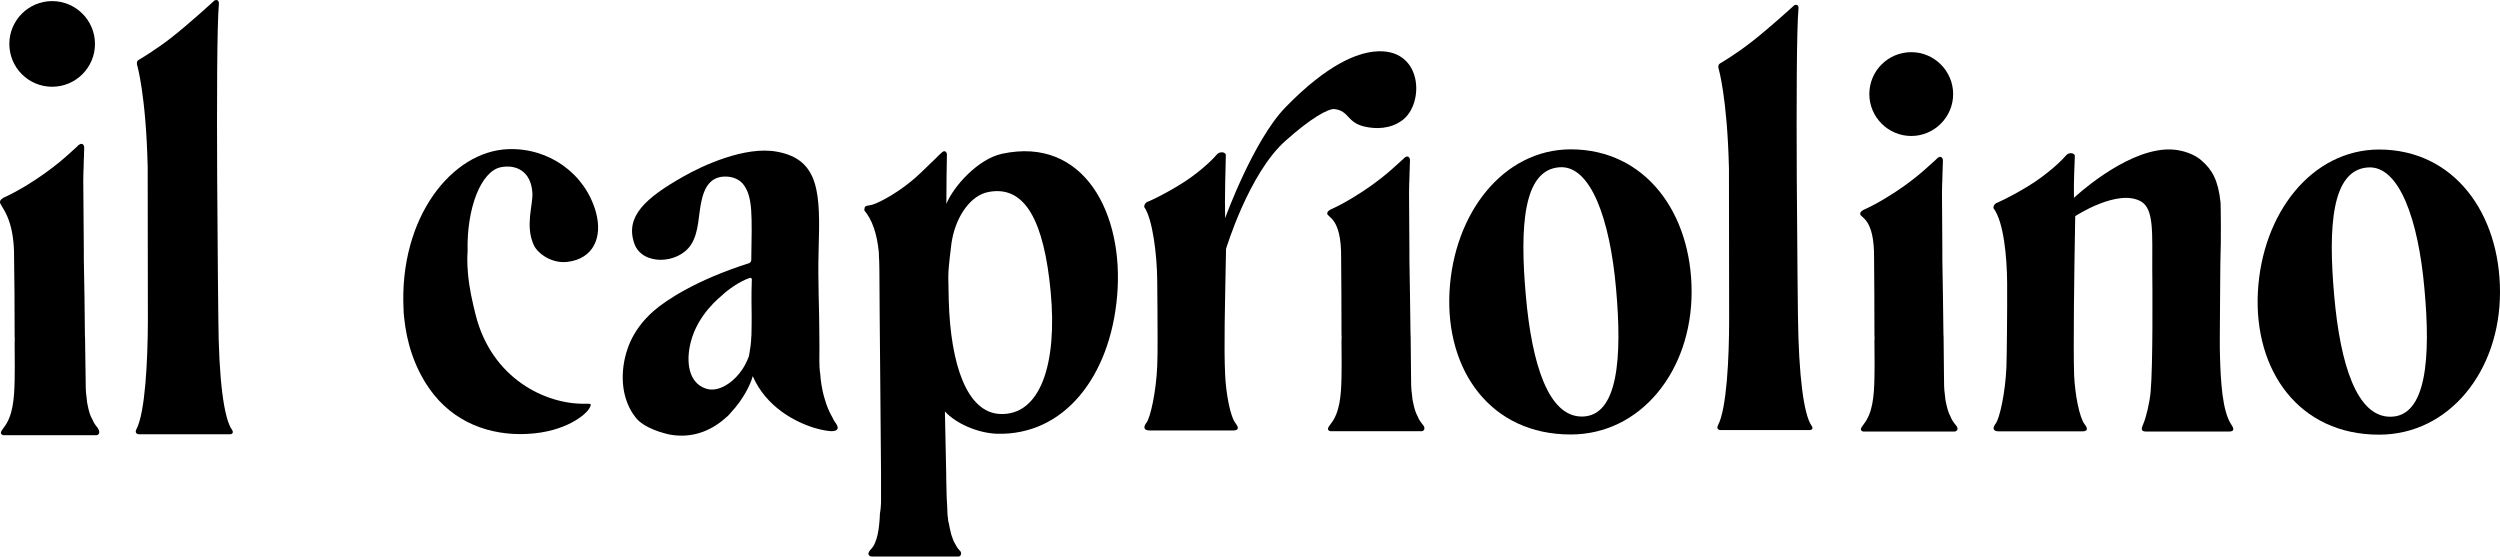 <?xml version="1.0" encoding="utf-8"?>
<!-- Generator: Adobe Illustrator 23.0.6, SVG Export Plug-In . SVG Version: 6.00 Build 0)  -->
<svg version="1.1" id="Livello_1" xmlns="http://www.w3.org/2000/svg" xmlns:xlink="http://www.w3.org/1999/xlink" x="0px" y="0px"
	 viewBox="0 0 1366 304.4" style="enable-background:new 0 0 1366 304.4;" xml:space="preserve">
<g>
	<path d="M52.9,237.8H1.7c-2-0.8-1.3-2,0.4-4.2c4.9-6.3,5.7-15.4,5.9-25.9c0-0.1,0-0.1,0-0.3c0.1-1.8,0.1-10.1,0-20.4
		c0.1-1.1,0.1-2.1,0-3.3c0-14-0.1-33.9-0.3-42.5c0.3-23.4-8.1-28.5-7.7-31c0.1-0.9,0.8-1.8,3.3-2.8c0,0,4.5-2.1,10.4-5.6
		c16.8-10.2,24.7-18.5,28.4-21.7c0.4-0.4,0.8-0.8,1-1c0.1,0,0.3,0,0.3-0.1c0.4-0.3,0.8-0.4,1-0.4h0.1c0.6,0,1.5,0.5,1.5,2
		c0,0.9,0,1.9-0.1,3.2c0,1,0,2-0.1,3.2c0,0.1,0,0.1,0,0.1c0,1.1-0.1,2.4-0.1,3.7c0,0.9,0,1.6-0.1,2.5c0,1.9-0.1,3.8-0.1,5.7
		c0,1.5,0.1,18.4,0.3,37.3v5.2c0.3,12.7,0.5,30.1,0.6,41.7c0.1,1.3,0.1,2.4,0.1,3.5c0.1,9.6,0.3,17.2,0.3,20.6c0,3.2,0,6.6,0.5,9.8
		c0.1,1.9,0.4,3.8,0.9,5.7c0.5,2.3,1.1,4.4,2.3,6.4c0.6,1.6,1.6,3.1,2.8,4.5C54.6,235.7,54.6,237.3,52.9,237.8z M5.1,24
		c0-12.9,10.5-23.4,23.4-23.4c12.9,0,23.4,10.5,23.4,23.4S41.4,47.4,28.5,47.4C15.5,47.4,5.1,36.9,5.1,24z"/>
	<path d="M126.8,234.9c0.9,1.3,0.3,2.4-1.3,2.4c-10,0-29.8,0-49.4,0c-1.7,0-2.4-1.2-1.6-2.7c4.9-9.2,6.2-37.7,6.3-58.9l-0.1-84.3
		c-0.9-39.6-5.8-56-5.8-56s-0.6-2.1,1.1-2.8c0,0,8.6-5,17.6-12C103.4,12.9,116.4,1,116.4,1c1.4-1.7,3.4-1.2,3.2,1.2
		c-2.1,22.6-0.3,171.4-0.3,171.4C119.5,207.2,122.3,228.7,126.8,234.9z"/>
</g>
<g>
	<g>
		<g>
			<g>
				<path d="M1068.2,235.8h-50.2c-2-0.7-1.3-1.9,0.4-4.1c4.8-6.1,5.6-15.1,5.8-25.3c0-0.1,0-0.1,0-0.2c0.1-1.7,0.1-9.9,0-20
					c0.1-1.1,0.1-2.1,0-3.2c0-13.7-0.1-33.2-0.2-41.6c0.3-23-7.9-22.2-7.6-24.7c0.1-0.9,0.8-1.7,3.3-2.7c0,0,4.4-2,10.2-5.5
					c16.5-9.9,24.1-18.1,27.9-21.3c0.4-0.4,0.7-0.7,1-1c0.1,0,0.2,0,0.2-0.1c0.4-0.2,0.7-0.4,1-0.4h0.1c0.6,0,1.5,0.5,1.5,2
					c0,0.9,0,1.9-0.1,3.1c0,1,0,2-0.1,3.1c0,0.1,0,0.1,0,0.1c0,1.1-0.1,2.4-0.1,3.6c0,0.9,0,1.6-0.1,2.5c0,1.9-0.1,3.7-0.1,5.6
					c0,1.5,0.1,12.4,0.2,30.9v5.1c0.2,12.5,0.5,29.5,0.6,40.9c0.1,1.2,0.1,2.3,0.1,3.5c0.1,9.4,0.2,16.8,0.2,20.1
					c0,3.1,0,6.4,0.5,9.6c0.1,1.8,0.4,3.7,0.9,5.6c0.5,2.2,1.1,4.3,2.2,6.3c0.6,1.6,1.6,3.1,2.7,4.4
					C1070,233.7,1070,235.3,1068.2,235.8z M1021.4,51.4c0-12.7,10.3-22.9,22.9-22.9s22.9,10.3,22.9,22.9s-10.3,22.9-22.9,22.9
					S1021.4,64,1021.4,51.4z"/>
			</g>
			<g>
				<path d="M1213.1,155.5v0.4c-0.1,12.4-0.2,22-0.2,29.3c0,3.7,0,6.9,0.1,9.6c0.4,13.2,1.2,29.8,6.2,37.2c1.6,2.4,1.6,3.7-1.1,3.8
					c-27,0-45.3,0-45.3,0c-3.2,0-2.9-1.5-1.7-4.2c1.6-3.6,3.5-11.9,4-17.5c1.3-14.4,1-56.9,0.9-67.6c-0.1-18.5,1.1-32.2-6.1-36.4
					c-12.7-7.3-36,8-36,8c-0.6,33.8-1.1,71-0.6,87c0.5,10.7,2.9,23.1,5.8,26.8c1.8,2.3,1.6,3.7-1.1,3.8c-27,0-45.9,0-45.9,0
					c-3.2,0-3.5-1.9-1.7-4.2c2.2-2.8,5.3-16.9,5.9-30.8c0.2-4,0.5-32.4,0.4-46.2c-0.1-13.8-1.8-33.3-7.5-40.8c0-1.2,0.5-2.1,1.5-2.7
					c0,0,5.9-2.3,17.2-9.1c10.6-6.4,18.8-14.3,20.8-16.8c1.8-2.3,5-1.4,5,0.1c-0.1,4.6-0.7,12.9-0.5,22.9c0,0,26.6-25.1,50.1-26.4
					c10-0.5,17,3.6,19.6,6c6,5.2,9.1,10.9,10.4,22.9c0.1,1.5,0.4,19-0.1,33.2C1213.2,148,1213.1,151.9,1213.1,155.5L1213.1,155.5z"
					/>
			</g>
			<g>
				<path d="M1366,159.6c0,43.1-27.7,77.9-66.1,77.9c-43.7,0-68.4-34.9-66.2-77.9c2.3-43.1,29.4-77.8,66.2-77.9
					C1340.9,81.7,1366,116.6,1366,159.6z M1324.7,157.7c-3.3-37.6-13.8-67.6-31-66.2c-19.8,1.5-21.6,32.6-18.3,70
					c3.3,37.7,12.4,66.2,30.6,66.2C1325.9,227.8,1328.2,195.4,1324.7,157.7z"/>
			</g>
		</g>
		<g>
			<g>
				<path d="M310,143.1c-8.6,1-16.2-4.6-18.3-9.1c-4.9-10.6-0.4-22-0.8-28.7c-0.8-12-9.2-15.6-17.4-13.9c-10.6,2.3-18.6,22.1-18,46
					c-0.1,1.2-0.4,5.6,0.2,12.2c0.8,8.5,2.5,15.6,4.1,22.1c8.8,35.5,38.7,49.2,59.5,48.9c3.5,0,4-0.2,3.1,1.8
					c-1.7,4-13.4,13.7-34.4,14.7c-20.1,1-40.3-6.1-53.3-24.6c-8.5-12.1-12.6-25.9-13.9-39.2c-0.2-1.5-0.3-3-0.3-4.3
					c-2.5-50.1,26.4-86.4,57.2-87.5c22.2-0.8,42,13.3,47.9,34.4C329.4,129.6,324.3,141.4,310,143.1z"/>
			</g>
			<g>
				<path d="M454.3,235.6c-2-0.1-5.2-0.6-9-1.7c-10.7-3.2-26.7-11.5-34-28.4c-1.1,4.4-5.2,12.8-12.1,20.1c-0.6,0.7-1.2,1.5-1.9,2
					l-0.1,0.1c-7.4,6.8-17.5,11.9-30.4,9.9c-4.2-0.7-15.2-3.8-19.5-9.5c-4.7-5.9-8.9-16.3-6.2-30.8c0.9-4.1,3.1-16.2,16.4-27.7
					c6.1-5.2,22.2-16.4,51.8-25.8c0.7-0.2,1.2-1.1,1.2-1.7c0.4-24.7,0.8-34.1-4-40.9c-2.1-3-6-5-11.2-4.7
					c-8.4,0.5-10.8,8.2-11.8,12.4c-2.1,8.5-1.3,17.7-6,24.9c-7.1,10.7-26.7,11.3-30.9-0.7c-5.2-14.9,6.2-25,26.9-36.7
					c10.3-5.9,33.8-16.8,51.1-13.5c23.5,4.3,23.6,23.2,22.7,53.5c-0.5,17.9,0.4,31.6,0.4,47.3c0,4.2,0.1,8.6,0,13.5
					c0,2.5,0.1,4.7,0.5,7.3c0.2,2.8,0.7,8,2.5,13.7c0.9,3.3,2.3,6.7,4.2,10c0.5,1.1,1.1,2.2,1.9,3.2
					C458.3,233.6,458.3,235.6,454.3,235.6z M410.8,152.5c-0.1-0.5-0.6-0.9-1.2-0.6c-5.4,1.7-12.2,6.7-14.9,9.3
					c-1,1-13.4,10.3-17.3,25.8c-2.7,10.8-1.2,22.1,8.2,25.3c8.3,2.9,18.3-5.9,22.1-14.2c0.4-0.7,0.7-1.5,1-2.2
					c0.4-0.7,0.6-1.5,0.7-2.3c0.2-1.5,0.5-3,0.7-4.6c0.2-1.6,0.4-3.5,0.4-5.1c0.1-0.5,0.1-1,0.1-1.5c0.1-3.5,0.1-7,0.1-9.9
					C410.5,160,410.7,155.9,410.8,152.5z"/>
			</g>
			<g>
				<path d="M610.4,161.7c-3.8,44.1-29,76.4-65.8,75.3c-10.2-0.4-22.1-5.4-28.3-12.2c0,0,0.4,20,0.7,33.8c0,3.4,0.1,5.5,0.1,6.1
					c0.1,3.5,0.1,7.2,0.4,11.1c0,0.8,0.1,1.6,0.1,2.4c0.1,2.3,0.1,4.1,0.4,4.9v0.7c0.1,0.7,0.2,1.6,0.5,2.3c0.1,1,0.4,2,0.6,3.1
					c0.4,1.7,0.7,3.3,1.4,4.9c0.2,0.8,0.6,1.6,1,2.4c0.9,1.7,1.7,3.1,2.8,4.2c0.9,0.7,1.1,1.9,0.6,2.6c0,0.2-0.2,0.5-0.5,0.6
					c-0.2,0.1-0.5,0.2-0.9,0.2c0,0-21.1,0-46.9,0c-0.5,0-0.9-0.1-1.1-0.2c-1.5-0.6-1.2-2.2,0.4-3.8c3.5-3.6,4.6-11.4,4.9-19.6
					c0.4-1.9,0.5-3.9,0.6-5.9v-16.1c-0.1-23.9-0.8-83-0.9-111c0-1.6-0.1-3.2-0.1-4.8c-0.1-1.7-0.2-3.2-0.2-4.8
					c-1-10.4-3.7-17.9-7.9-22.9c0-1.2,0-2.3,1.5-2.6c0.7-0.1,1.6-0.2,2.6-0.5c2.8-0.7,7.1-3.1,10.5-5.1c11.5-7,17-13.3,21.5-17.5
					c3.5-3.2,6.4-6.7,7.5-6.7c0.6,0,1.5,0.5,1.5,1.9c-0.1,3.7-0.3,18.2-0.3,26.9c3.9-9.6,17.3-24.6,30.5-27.4
					C592.3,74.4,614.3,116.7,610.4,161.7z M574.1,159.5c-3.6-38.3-13.8-58.5-34-54.6c-9.6,1.8-17.3,12.8-19.8,25.6
					c-0.2,1.2-0.5,2.5-0.6,3.9c-0.6,5.1-1,8.2-1.2,10.7c-0.5,5.3-0.4,6.1-0.1,19.1c1,35.2,10,61.2,28,62
					C568.4,227.2,577.8,198.9,574.1,159.5z"/>
			</g>
			<g>
				<path d="M766.1,65.8c-6.3,4.6-14.1,4.9-20.8,3.3c-9.4-2.3-8.1-8.5-16.1-9.5c-3.4-0.4-13.2,5.1-27,17.5
					c-19.9,17.8-32.3,58.9-32.3,58.9c-0.6,33.8-1.2,52.5-0.5,68.6c0.5,10.7,2.8,23.1,5.8,26.8c1.7,2.2,1.6,3.7-1.1,3.8
					c-27,0-46,0-46,0c-3.2,0-3.5-1.9-1.7-4.2c2.2-2.8,5.3-17,5.9-30.8c0.2-4,0.2-9.6,0.2-16.3c0-12-0.1-16.9-0.2-30.7
					c-0.1-13.8-2.5-33.6-7.1-40.1c0-1.2,0.5-2.1,1.5-2.7c0,0,5.9-2.2,17.2-9c10.6-6.3,18.8-14.3,20.8-16.8c1.9-2.3,5.1-1.4,5.1,0.1
					c-0.1,4.6-0.7,24.4-0.4,34.4c0,0,0,0,0.1-0.1c-0.1,0.1,15.4-42.4,32.9-60.4c23.6-24.2,39.4-29.4,48.3-30.4
					C777.5,25.3,778.7,56.7,766.1,65.8z M711.7,86.5"/>
			</g>
			<g>
				<path d="M777,235.6h-50.2c-2-0.7-1.3-1.9,0.4-4.1c4.8-6.1,5.6-15.1,5.8-25.3c0-0.1,0-0.1,0-0.2c0.1-1.7,0.1-9.9,0-20
					c0.1-1.1,0.1-2.1,0-3.2c0-13.7-0.1-33.2-0.2-41.6c0.3-23-7.9-22.2-7.6-24.7c0.1-0.9,0.8-1.7,3.3-2.7c0,0,4.4-2,10.2-5.5
					c16.5-9.9,24.1-18.1,27.9-21.3c0.4-0.4,0.7-0.7,1-1c0.1,0,0.2,0,0.2-0.1c0.4-0.2,0.7-0.4,1-0.4h0.1c0.6,0,1.5,0.5,1.5,2
					c0,0.9,0,1.9-0.1,3.1c0,1,0,2-0.1,3.1c0,0.1,0,0.1,0,0.1c0,1.1-0.1,2.4-0.1,3.6c0,0.9,0,1.6-0.1,2.5c0,1.9-0.1,3.7-0.1,5.6
					c0,1.5,0.1,12.4,0.2,30.9v5.1c0.2,12.5,0.5,29.5,0.6,40.9c0.1,1.2,0.1,2.3,0.1,3.5c0.1,9.4,0.2,16.8,0.2,20.1
					c0,3.1,0,6.4,0.5,9.6c0.1,1.8,0.4,3.7,0.9,5.6c0.5,2.2,1.1,4.3,2.2,6.3c0.6,1.6,1.6,3.1,2.7,4.4
					C778.7,233.5,778.7,235.1,777,235.6z"/>
			</g>
			<g>
				<path d="M924.3,159.5c0,43.1-27.7,77.9-66.1,77.9c-43.7,0-68.4-34.9-66.2-77.9c2.3-43.1,29.4-77.8,66.2-77.9
					C899.2,81.6,924.3,116.5,924.3,159.5z M883,157.6c-3.3-37.6-13.8-67.6-31-66.2c-19.8,1.5-21.6,32.6-18.3,70
					c3.3,37.7,12.4,66.2,30.6,66.2C884.2,227.6,886.4,195.3,883,157.6z"/>
			</g>
			<g>
				<path d="M989.9,232.7c0.9,1.3,0.3,2.3-1.2,2.3c-9.8,0-29.2,0-48.4,0c-1.7,0-2.4-1.1-1.6-2.6c4.8-9.1,6.1-36.9,6.1-57.7
					l-0.1-82.6c-0.9-38.8-5.7-54.8-5.7-54.8s-0.6-2,1.1-2.8c0,0,8.4-4.9,17.2-11.8c9.6-7.5,22.3-19.1,22.3-19.1
					c1.4-1.7,3.4-1.1,3.1,1.1c-2.1,22.1-0.3,167.9-0.3,167.9C982.8,205.6,985.6,226.7,989.9,232.7z"/>
			</g>
		</g>
	</g>
</g>
</svg>
